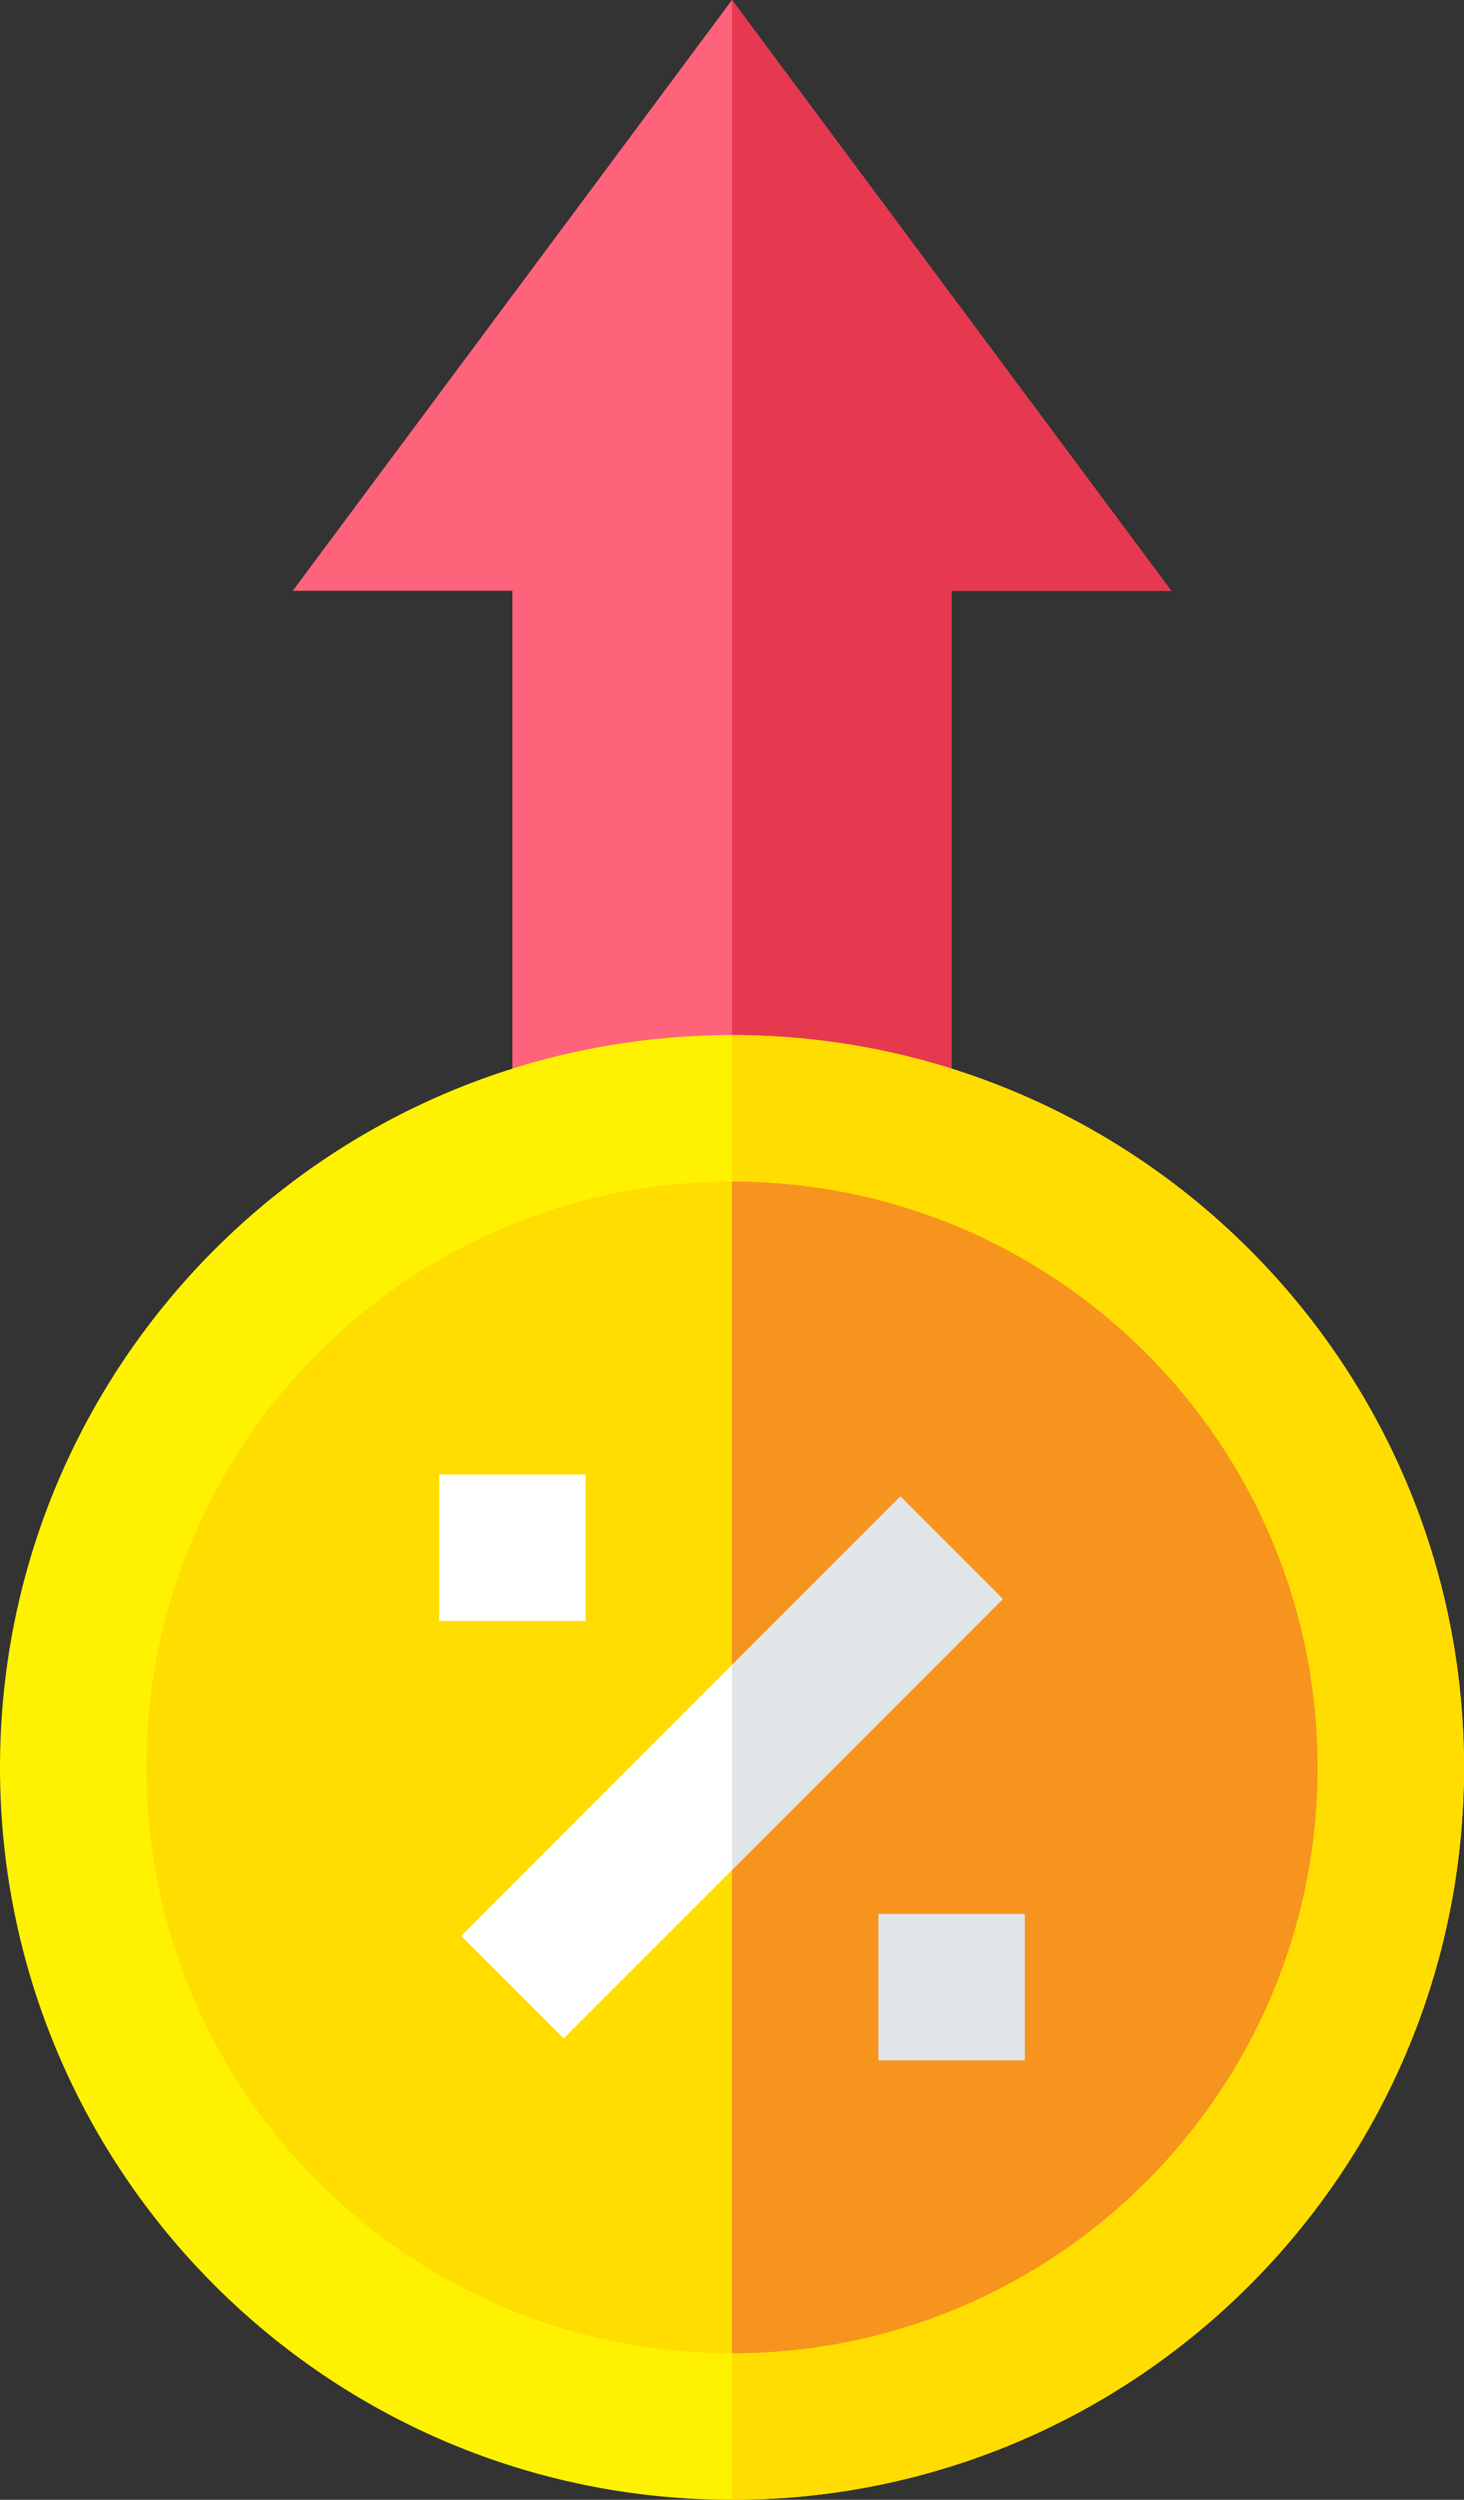 <svg xmlns="http://www.w3.org/2000/svg" width="600" height="1024"><rect width="100%" height="100%" fill="#333333" stroke="none"/><defs><clipPath clipPathUnits="userSpaceOnUse" id="cp1"><path d="M0 0h600v1024H0z"/></clipPath></defs><style>.shp5{fill:#fff}.shp6{fill:#e0e5e8}</style><g id="Page 1" clip-path="url(#cp1)"><path id="Path 1" d="M300 0L120 242h90v257.6h180V242h90L300 0z" fill="#ff637b"/><path id="Path 2" d="M300 0v499.6h90V242h90L300 0z" fill="#e63950"/><path id="Path 3" d="M300 424C134.4 424 0 558.4 0 724s134.4 300 300 300 300-134.4 300-300-134.4-300-300-300z" fill="#fff200"/><path id="Path 4" d="M600 724c0 165.6-134.4 300-300 300V424c165.6 0 300 134.4 300 300zM300 484C167.4 484 60 591.4 60 724s107.4 240 240 240 240-107.4 240-240-107.4-240-240-240z" fill="#fd0"/><path id="Path 5" d="M540 724c0 132.6-107.4 240-240 240V484c132.6 0 240 107.4 240 240z" fill="#f7941e"/><path id="Path 6" class="shp5" d="M180 604h60v60h-60v-60z"/><path id="Path 7" class="shp6" d="M360 784h60v60h-60v-60z"/><path id="Path 8" class="shp5" d="M411 655L231 835l-42-42 180-180 42 42z"/><path id="Path 9" class="shp6" d="M369 613l42 42-111 111v-84l69-69z"/></g></svg>